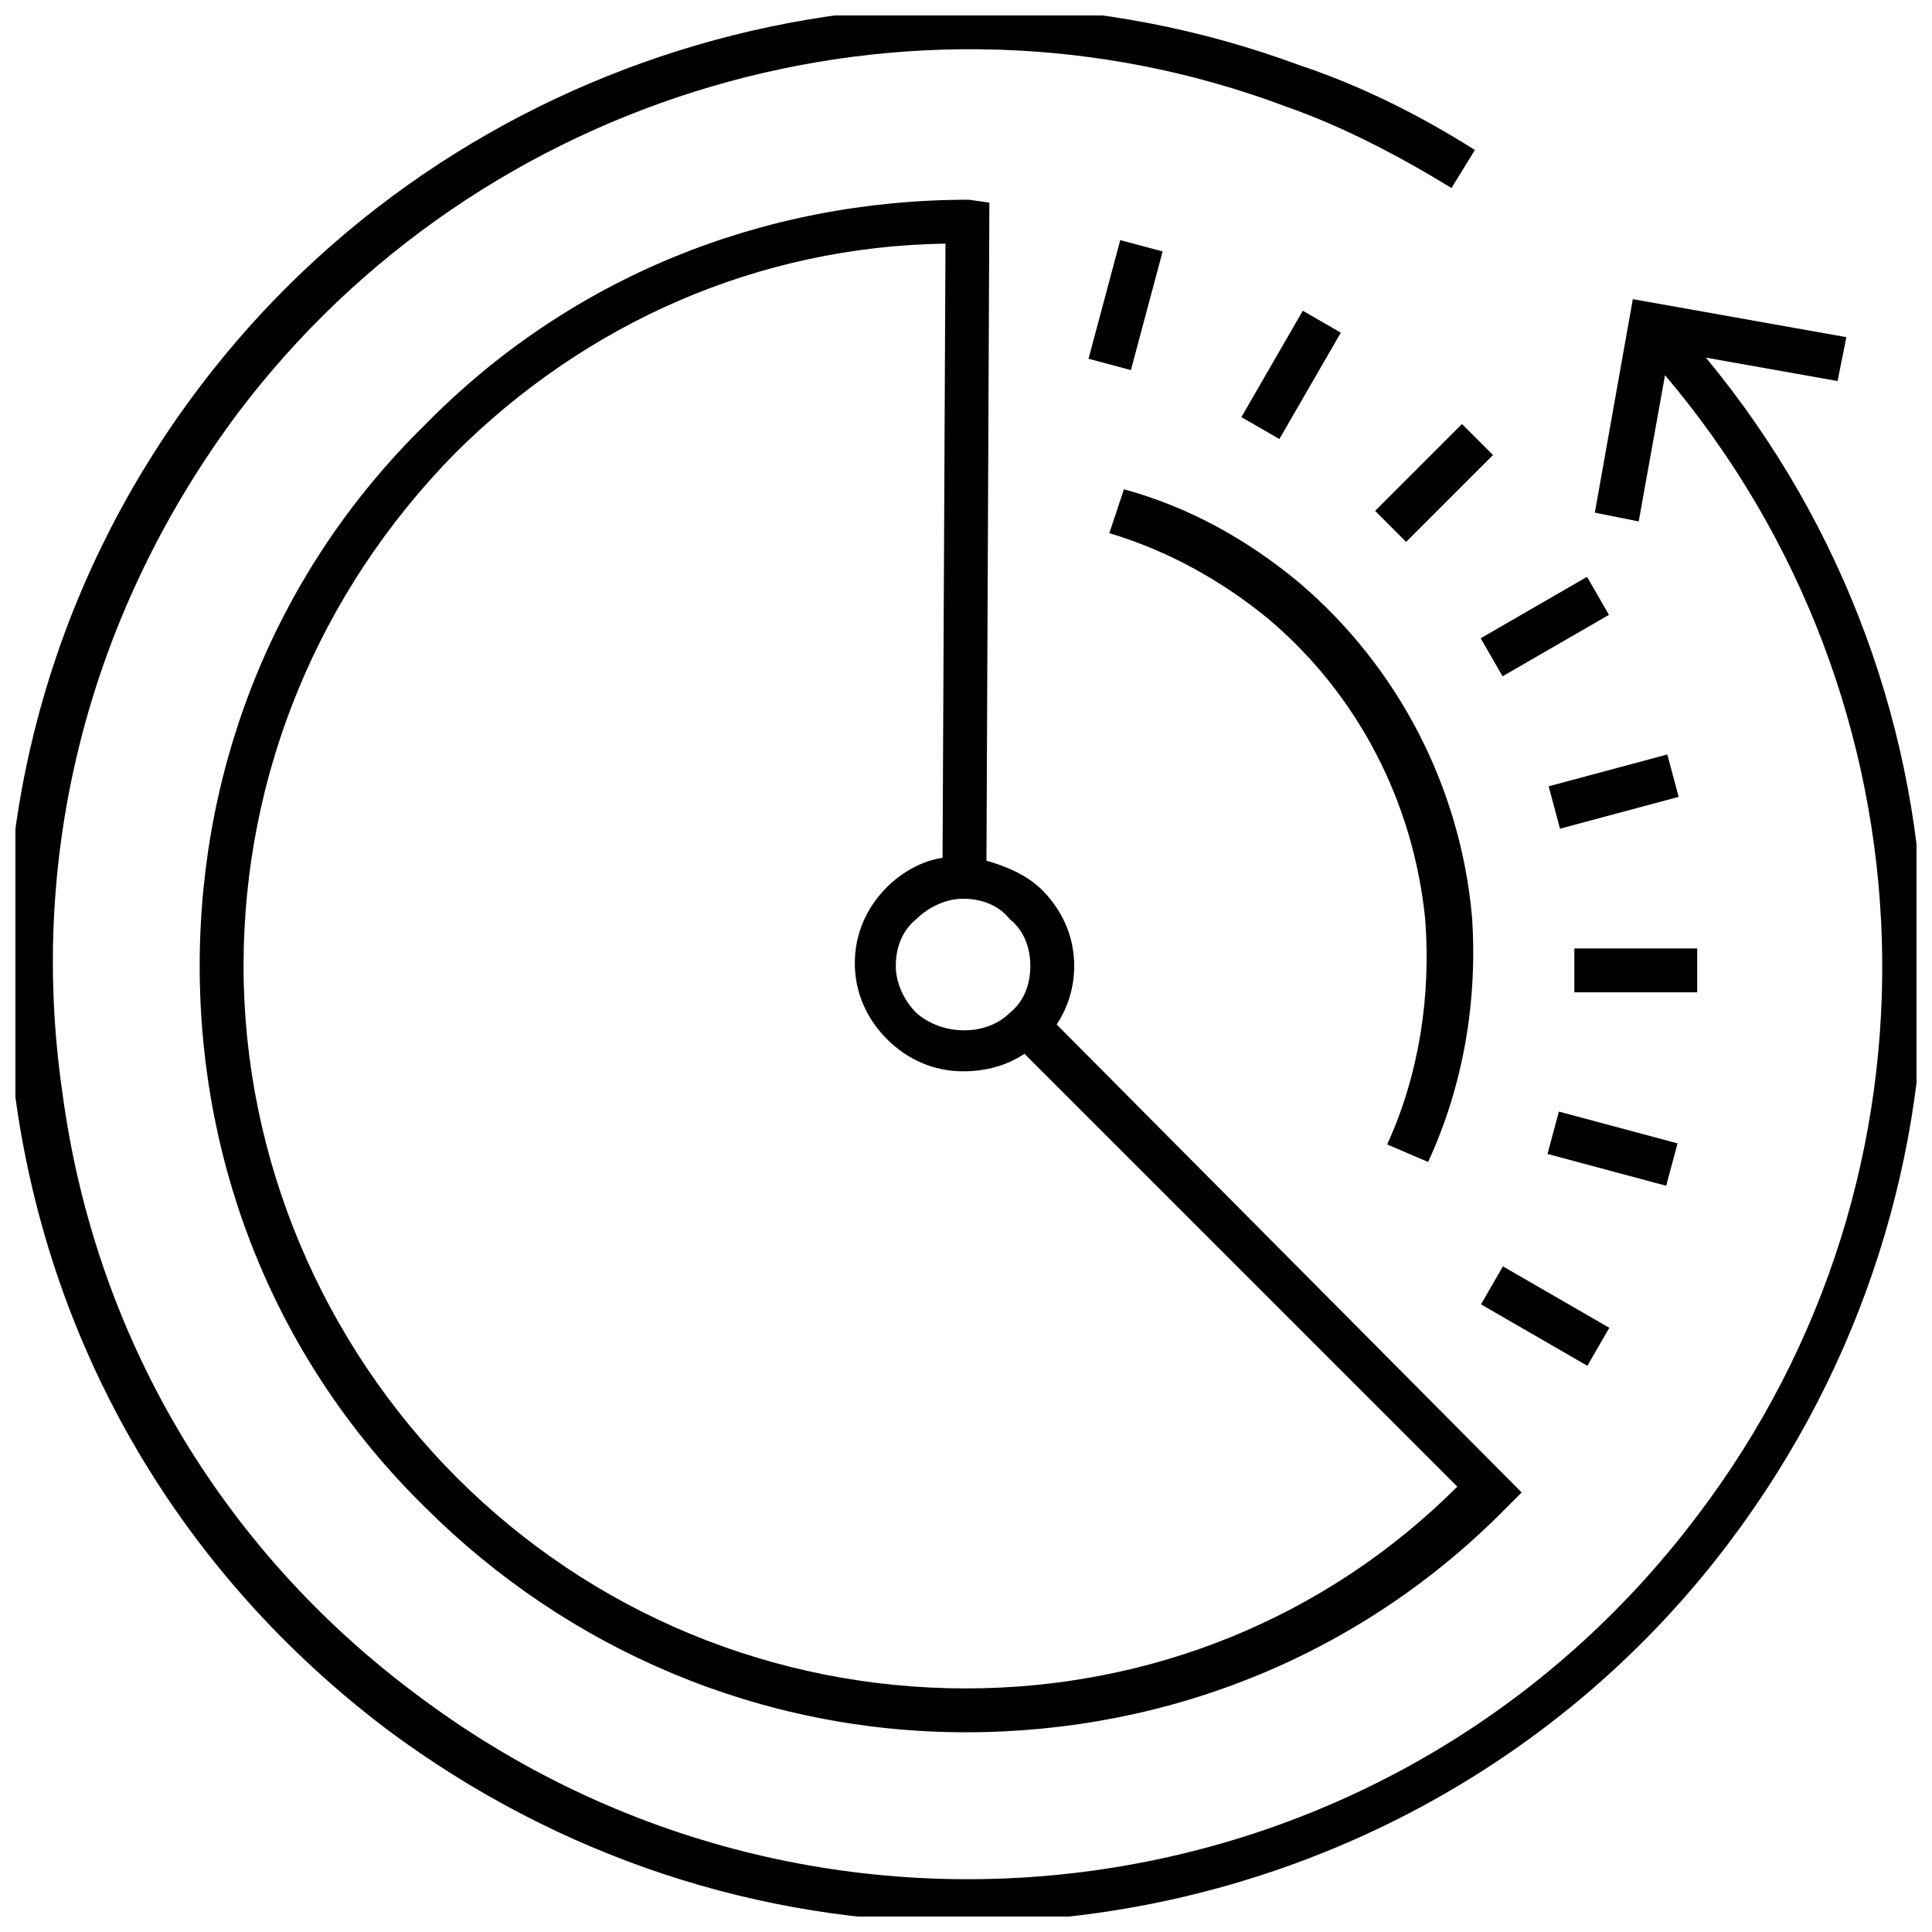<?xml version="1.0" encoding="UTF-8"?>
<!-- Uploaded to: SVG Repo, www.svgrepo.com, Generator: SVG Repo Mixer Tools -->
<svg width="800px" height="800px" version="1.1" viewBox="144 144 512 512" xmlns="http://www.w3.org/2000/svg">
 <defs>
  <clipPath id="a">
   <path d="m148.09 148.09h503.81v503.81h-503.81z"/>
  </clipPath>
 </defs>
 <path d="m437.98 285.29c15.5 4.652 29.453 12.402 41.855 22.477 24.027 20.152 38.754 48.832 41.855 79.836 1.551 20.152-1.551 41.078-10.078 59.684l10.852 4.652c9.301-20.152 13.176-42.629 11.625-65.109-3.102-34.105-19.379-65.883-45.73-88.359-13.953-11.625-29.453-20.152-46.504-24.805z"/>
 <path d="m542.29 479.6 28.191 16.281-5.812 10.07-28.191-16.281z"/>
 <path d="m557.12 438.58 31.445 8.43-3.012 11.23-31.445-8.43z"/>
 <path d="m561.22 395.35h32.555v11.625h-32.555z"/>
 <path d="m557.42 363.61-3.012-11.23 31.445-8.434 3.012 11.23z"/>
 <path d="m542.2 323.22-5.812-10.07 28.191-16.281 5.812 10.07z"/>
 <path d="m516.64 287.61-8.223-8.223 23.02-23.02 8.223 8.223z"/>
 <path d="m472.98 254.54 16.277-28.191 10.07 5.812-16.277 28.191z"/>
 <path d="m443.7 242.08-11.23-3.004 8.41-31.445 11.23 3.004z"/>
 <path d="m400.77 196.93c-55.031 0-106.19 20.926-144.17 59.68-38.754 37.98-59.68 89.137-59.68 143.39 0 54.254 20.926 105.41 59.68 143.39 37.98 37.98 89.137 59.684 143.39 59.684 54.258 0 105.41-20.926 143.39-59.684l3.875-3.875-123.23-124.02c3.102-4.652 4.652-10.078 4.652-15.5 0-7.75-3.102-14.727-8.527-20.152-3.875-3.875-9.301-6.199-14.727-7.75l0.773-174.39zm-0.773 394.52c-51.156 0-99.211-20.152-134.87-55.805-35.656-35.656-56.582-84.484-56.582-135.64s20.152-99.215 55.809-135.64c34.879-34.879 80.609-55.031 130.21-55.805l-0.773 162.77c-5.426 0.773-10.852 3.875-14.727 7.75-5.426 5.426-8.527 12.402-8.527 20.152s3.102 14.727 8.527 20.152c5.426 5.426 12.402 8.527 20.152 8.527 6.199 0 11.625-1.551 16.277-4.652l114.71 114.71c-34.883 34.875-81.391 53.477-130.22 53.477zm17.051-191.45c0 4.652-1.551 9.301-5.426 12.402-6.199 6.199-17.828 6.199-24.805 0-3.102-3.102-5.426-7.75-5.426-12.402s1.551-9.301 5.426-12.402c3.102-3.102 7.75-5.426 12.402-5.426s9.301 1.551 12.402 5.426c3.875 3.102 5.426 7.75 5.426 12.402z"/>
 <g clip-path="url(#a)">
  <path d="m596.1 238.78 34.879 6.199 2.324-11.625-56.582-10.078-10.074 56.582 11.625 2.324 6.977-38.754c72.859 86.035 77.508 211.6 8.527 302.29-80.609 106.96-232.53 127.89-339.49 47.281-51.93-38.754-85.262-95.336-93.785-159.67-9.301-64.332 7.75-127.89 46.504-179.82 64.332-85.262 178.27-118.59 277.48-81.383 15.5 5.426 30.23 13.176 44.18 21.703l6.199-10.078c-14.727-9.301-30.23-17.051-46.504-22.477-104.64-38.754-224-3.875-291.43 85.262-41.078 54.258-58.133 120.91-48.832 188.35 9.301 67.434 44.18 126.34 98.438 167.42 45.73 34.105 99.211 51.156 152.69 51.156 76.734 0 153.47-34.879 203.07-100.76 71.305-94.566 68.203-224-6.203-313.91z"/>
 </g>
</svg>